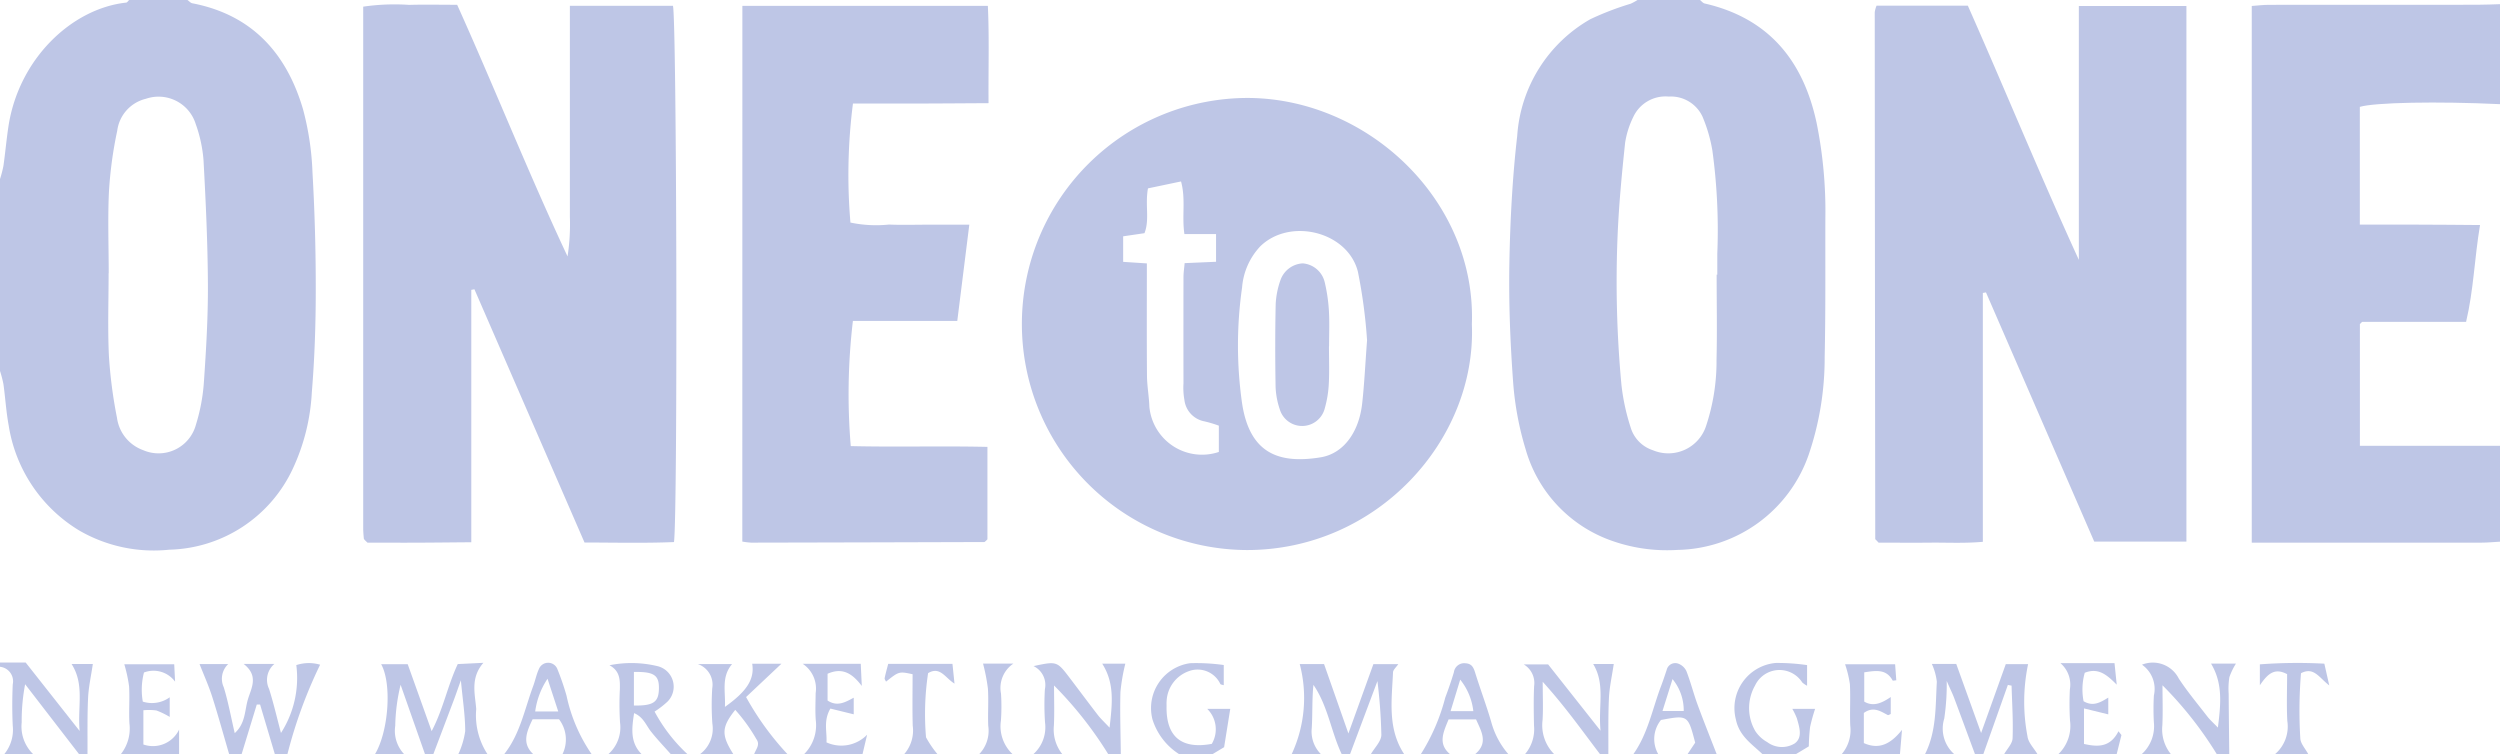 <svg xmlns="http://www.w3.org/2000/svg" width="168.032" height="50.69" viewBox="0 0 168.032 50.69">
    <defs>
        <style>
            .prefix__cls-1{fill:#bec6e6}
        </style>
    </defs>
    <g id="prefix___4" data-name="4" transform="translate(199 -10)">
        <path id="prefix__Path_466" d="M-186.4 10c.109.076.21.2.329.221 4.008.771 6.328 3.357 7.434 7.109a18.985 18.985 0 0 1 .64 4.26q.227 3.97.22 7.952c0 2.278-.078 4.562-.265 6.832a13.787 13.787 0 0 1-1.269 5.111 9.414 9.414 0 0 1-8.314 5.462 9.993 9.993 0 0 1-6.047-1.289 10.066 10.066 0 0 1-4.746-7.074c-.169-.911-.223-1.844-.351-2.764a7.638 7.638 0 0 0-.233-.894V22.042a7.744 7.744 0 0 0 .232-.888c.124-.868.2-1.742.33-2.608.675-4.574 4.252-7.971 7.921-8.371.072-.008.132-.114.2-.175zm-5.3 18.362c0 1.862-.068 3.728.022 5.586a31.484 31.484 0 0 0 .541 4.134 2.694 2.694 0 0 0 1.757 2.173 2.6 2.6 0 0 0 3.552-1.72 12.465 12.465 0 0 0 .533-2.861c.15-2.177.28-4.362.269-6.543-.014-2.787-.143-5.576-.295-8.36a9.259 9.259 0 0 0-.526-2.44 2.613 2.613 0 0 0-3.342-1.693 2.541 2.541 0 0 0-1.932 2.151 27.264 27.264 0 0 0-.558 4.128c-.084 1.81-.014 3.629-.014 5.445z" class="prefix__cls-1" data-name="Path 466"/>
        <path id="prefix__Path_467" d="M176.033 10c.1.08.2.208.311.234 4.311.988 6.631 3.846 7.526 8.026a29.885 29.885 0 0 1 .589 6.376c-.01 3.123.021 6.246-.047 9.367a20.173 20.173 0 0 1-1.079 6.573 9.515 9.515 0 0 1-8.806 6.385 11.124 11.124 0 0 1-4.654-.7 9.175 9.175 0 0 1-5.559-6.06 20.7 20.7 0 0 1-.84-4.5c-.194-2.642-.3-5.3-.255-7.947.052-2.876.2-5.763.528-8.619a9.775 9.775 0 0 1 4.916-7.845 19.6 19.6 0 0 1 2.706-1.038 3.787 3.787 0 0 0 .463-.252zm1.119 18.459h.043v-1.4a39.437 39.437 0 0 0-.333-6.96 10.214 10.214 0 0 0-.66-2.257 2.34 2.34 0 0 0-2.273-1.351 2.386 2.386 0 0 0-2.388 1.387 5.928 5.928 0 0 0-.541 1.716c-.214 2.028-.41 4.061-.5 6.1a74.549 74.549 0 0 0 .253 10.174 14.394 14.394 0 0 0 .614 2.847 2.3 2.3 0 0 0 1.5 1.546 2.669 2.669 0 0 0 3.592-1.687 13.745 13.745 0 0 0 .685-4.386c.046-1.909.008-3.82.008-5.729z" class="prefix__cls-1" data-name="Path 467" transform="translate(-260.771)"/>
        <path id="prefix__Path_468" d="M358.1 47.127c-.418.023-.835.065-1.252.066q-7 .007-14 0h-1.436V11.121c.358-.025.755-.075 1.152-.076q7-.008 14-.005c.513 0 1.025-.026 1.537-.04v6.721c-4.223-.2-8.45-.116-9.425.182v7.915h3.955c1.334 0 2.667.017 4.124.027-.377 2.244-.429 4.364-.937 6.507h-6.964c-.036 0-.073.051-.106.081s-.064.067-.068.07v8.178h9.42z" class="prefix__cls-1" data-name="Path 468" transform="translate(-389.065 -.72)"/>
        <path id="prefix__Path_469" d="M111 175.435a8.95 8.95 0 0 0 .542-6.054h1.635l1.636 4.662 1.68-4.661h1.674c-.144.216-.348.381-.355.554-.085 1.877-.38 3.788.751 5.5h-2.24c.248-.433.7-.861.705-1.3a36.035 36.035 0 0 0-.264-3.613l-1.841 4.912h-.56c-.716-1.51-.919-3.226-1.9-4.657-.1.978-.054 1.945-.113 2.907a2.151 2.151 0 0 0 .617 1.75z" class="prefix__cls-1" data-name="Path 469" transform="translate(-223.183 -114.746)"/>
        <path id="prefix__Path_470" d="M263 175.411c.779-1.536.7-3.219.795-4.865a4 4 0 0 0-.335-1.2h1.64l1.671 4.643 1.658-4.629h1.5a12.334 12.334 0 0 0-.04 4.855c.049.419.438.8.67 1.195h-2.24c.2-.356.555-.705.568-1.068.045-1.176-.036-2.357-.068-3.537l-.25-.048-1.65 4.653h-.56c-.466-1.259-.929-2.52-1.4-3.777-.113-.3-.259-.59-.5-1.143a15.587 15.587 0 0 1-.165 2.525 2.292 2.292 0 0 0 .671 2.394z" class="prefix__cls-1" data-name="Path 470" transform="translate(-332.615 -114.721)"/>
        <path id="prefix__Path_471" d="M-109 175.214c.907-1.515 1.15-4.718.414-6.046h1.784l1.609 4.5c.781-1.48 1.051-3 1.755-4.509l1.723-.084c-.894 1.028-.556 2.1-.482 3.11a4.781 4.781 0 0 0 .757 3.03h-1.96a5.556 5.556 0 0 0 .463-1.547c0-1.032-.164-2.065-.291-3.419-.23.646-.348.99-.476 1.33q-.685 1.819-1.376 3.636h-.56l-1.639-4.665a12.586 12.586 0 0 0-.361 2.758 2.282 2.282 0 0 0 .6 1.907z" class="prefix__cls-1" data-name="Path 471" transform="translate(-64.795 -114.525)"/>
        <path id="prefix__Path_472" d="M-149.115 175.24c-.377-1.286-.731-2.579-1.138-3.855-.236-.74-.558-1.452-.851-2.2h1.925a1.36 1.36 0 0 0-.3 1.555c.3.972.48 1.978.739 3.087.722-.652.668-1.521.88-2.252.222-.764.763-1.586-.28-2.4h2.067a1.4 1.4 0 0 0-.359 1.679c.3.951.527 1.926.8 2.961a6.836 6.836 0 0 0 1.031-4.562 2.684 2.684 0 0 1 1.6-.026 31.656 31.656 0 0 0-2.2 6.022h-.84l-.994-3.343h-.224l-1.022 3.346z" class="prefix__cls-1" data-name="Path 472" transform="translate(-34.483 -114.55)"/>
        <path id="prefix__Path_473" d="M49 175.285a2.425 2.425 0 0 0 .787-2.125 17.492 17.492 0 0 1-.01-2.235 1.409 1.409 0 0 0-.761-1.56c1.546-.332 1.576-.325 2.389.741.649.851 1.285 1.711 1.939 2.557.188.243.419.454.781.841.18-1.605.35-2.978-.494-4.3h1.552a12.858 12.858 0 0 0-.328 1.9c-.039 1.395.011 2.793.025 4.189h-.84a25.71 25.71 0 0 0-3.648-4.626c0 .934.033 1.817-.01 2.7a2.643 2.643 0 0 0 .577 1.93z" class="prefix__cls-1" data-name="Path 473" transform="translate(-178.547 -114.595)"/>
        <path id="prefix__Path_474" d="M315 175.214a2.526 2.526 0 0 0 .821-2.125 15.8 15.8 0 0 1 0-1.818 1.988 1.988 0 0 0-.8-2.071 1.956 1.956 0 0 1 2.471.927c.586.893 1.276 1.718 1.931 2.566.161.208.363.385.7.733.2-1.6.337-2.966-.461-4.3h1.675a4.452 4.452 0 0 0-.443.916 5 5 0 0 0-.047 1.114c.009 1.351.026 2.7.04 4.054h-.84a25.177 25.177 0 0 0-3.648-4.626c0 .934.033 1.817-.01 2.7a2.644 2.644 0 0 0 .577 1.93z" class="prefix__cls-1" data-name="Path 474" transform="translate(-370.052 -114.524)"/>
        <path id="prefix__Path_475" d="M-199 169h1.725l3.627 4.6c-.147-1.665.343-3.115-.542-4.5h1.429c-.115.795-.285 1.542-.32 2.3-.058 1.254-.03 2.512-.039 3.768h-.56l-3.631-4.708a13.127 13.127 0 0 0-.231 2.564 2.587 2.587 0 0 0 .781 2.144h-1.96a2.581 2.581 0 0 0 .578-1.921c-.044-.925-.042-1.855 0-2.78a.98.98 0 0 0-.858-1.18z" class="prefix__cls-1" data-name="Path 475" transform="translate(0 -114.471)"/>
        <path id="prefix__Path_476" d="M166.768 175.42a2.58 2.58 0 0 0 .605-1.923c-.018-.882-.034-1.767.007-2.648a1.453 1.453 0 0 0-.7-1.463h1.641l3.523 4.458c-.162-1.679.333-3.125-.495-4.485h1.385c-.118.8-.289 1.545-.325 2.3-.059 1.252-.031 2.507-.039 3.761h-.56c-1.2-1.576-2.343-3.2-3.852-4.865 0 1.029.038 1.806-.01 2.578a2.744 2.744 0 0 0 .782 2.287z" class="prefix__cls-1" data-name="Path 476" transform="translate(-263.268 -114.731)"/>
        <path id="prefix__Path_477" d="M-31.369 175.378a2.144 2.144 0 0 0 .831-2.054 17.687 17.687 0 0 1-.009-2.369 1.462 1.462 0 0 0-.966-1.632h2.3c-.744.874-.426 1.867-.481 2.877 1.488-1.055 2-1.875 1.834-2.9h1.964l-2.376 2.239a19.175 19.175 0 0 0 2.783 3.838h-2.24c.111-.33.43-.629.144-1.019A11.406 11.406 0 0 0-29 172.4c-.931 1.169-.945 1.688-.13 2.973z" class="prefix__cls-1" data-name="Path 477" transform="translate(-120.582 -114.688)"/>
        <path id="prefix__Path_478" d="M-53 175.26a2.408 2.408 0 0 0 .787-2.12 19.582 19.582 0 0 1-.012-2.232c.011-.624.02-1.237-.7-1.623a7.465 7.465 0 0 1 3.2.053 1.42 1.42 0 0 1 .706 2.387 5.971 5.971 0 0 1-.873.674 10.964 10.964 0 0 0 2.211 2.862H-48.8c-.449-.508-.922-1-1.339-1.529-.328-.419-.506-.967-1.129-1.23-.16 1.034-.276 1.974.507 2.76zm1.719-5.524v2.256c1.312.02 1.664-.228 1.681-1.132s-.32-1.151-1.681-1.124z" class="prefix__cls-1" data-name="Path 478" transform="translate(-105.112 -114.571)"/>
        <path id="prefix__Path_479" d="M142 175.282a13.358 13.358 0 0 0 1.641-3.8c.211-.562.41-1.131.581-1.707a.7.7 0 0 1 .8-.6c.4.029.521.281.628.625.343 1.106.753 2.191 1.078 3.3a5.485 5.485 0 0 0 1.158 2.184h-2.24c.913-.763.42-1.537.065-2.34h-1.844c-.364.879-.731 1.648.1 2.34zm3.528-2.892a4.088 4.088 0 0 0-.882-2.118l-.646 2.117z" class="prefix__cls-1" data-name="Path 479" transform="translate(-245.502 -114.592)"/>
        <path id="prefix__Path_480" d="M79.2 175.219a4.283 4.283 0 0 1-1.791-2.329 3.046 3.046 0 0 1 2.534-3.785 13.217 13.217 0 0 1 2.255.123v1.357c-.09-.031-.206-.036-.232-.087a1.687 1.687 0 0 0-2.13-.852 2.242 2.242 0 0 0-1.478 2.01c-.012.139 0 .279-.005.419-.011 1.991 1.024 2.826 3.041 2.452a1.926 1.926 0 0 0-.309-2.354h1.55l-.413 2.577-.782.47z" class="prefix__cls-1" data-name="Path 480" transform="translate(-198.946 -114.53)"/>
        <path id="prefix__Path_481" d="M219.212 175.215c-.712-.684-1.556-1.207-1.788-2.33a3.048 3.048 0 0 1 2.669-3.8 13.835 13.835 0 0 1 2.116.143v1.387a1.551 1.551 0 0 1-.324-.22 1.816 1.816 0 0 0-3.17.2 3.074 3.074 0 0 0 .013 3.066 2.277 2.277 0 0 0 .8.741 1.646 1.646 0 0 0 1.846.093c.557-.4.315-1.1.152-1.681a4.312 4.312 0 0 0-.311-.646h1.535a11.59 11.59 0 0 0-.339 1.222 12.586 12.586 0 0 0-.085 1.3l-.873.526z" class="prefix__cls-1" data-name="Path 481" transform="translate(-299.75 -114.525)"/>
        <path id="prefix__Path_482" d="M193 175.268c.989-1.389 1.283-3.062 1.877-4.613.132-.346.246-.7.365-1.051a.589.589 0 0 1 .765-.425.982.982 0 0 1 .561.509c.285.733.476 1.5.747 2.241.41 1.12.856 2.227 1.287 3.339h-1.96l.515-.774c-.486-1.861-.486-1.861-2.3-1.524a2.041 2.041 0 0 0-.18 2.3zm3.387-2.9a3.3 3.3 0 0 0-.753-2.146l-.675 2.146z" class="prefix__cls-1" data-name="Path 482" transform="translate(-282.219 -114.578)"/>
        <path id="prefix__Path_483" d="M-78 175.208c1.068-1.343 1.37-3.013 1.946-4.567.145-.39.224-.809.4-1.181a.667.667 0 0 1 1.215-.008 17.186 17.186 0 0 1 .632 1.834 10.939 10.939 0 0 0 1.686 3.922h-1.96a2.241 2.241 0 0 0-.231-2.344h-1.778c-.419.871-.723 1.632.048 2.344zm3.634-2.87l-.719-2.2a5.181 5.181 0 0 0-.83 2.2z" class="prefix__cls-1" data-name="Path 483" transform="translate(-87.113 -114.518)"/>
        <path id="prefix__Path_484" d="M295 175.269a2.634 2.634 0 0 0 .784-2.255 19.225 19.225 0 0 1-.009-2.1 1.9 1.9 0 0 0-.636-1.765h3.636l.149 1.449c-.685-.693-1.254-1.154-2.149-.8a4.14 4.14 0 0 0-.079 1.912c.627.371 1.106.1 1.66-.243v1.127l-1.632-.4v2.387c.924.21 1.761.244 2.317-.852l.2.255-.321 1.285z" class="prefix__cls-1" data-name="Path 484" transform="translate(-355.653 -114.579)"/>
        <path id="prefix__Path_485" d="M-170 175.461a2.775 2.775 0 0 0 .578-2.061c-.048-.834.026-1.675-.025-2.508a9.74 9.74 0 0 0-.321-1.475h3.356l.058 1.17a1.8 1.8 0 0 0-2.091-.615 4.616 4.616 0 0 0-.079 1.957 2.025 2.025 0 0 0 1.809-.292v1.32a5.388 5.388 0 0 0-.893-.433 3.75 3.75 0 0 0-.877-.014v2.3a1.947 1.947 0 0 0 2.4-1v1.654z" class="prefix__cls-1" data-name="Path 485" transform="translate(-20.878 -114.771)"/>
        <path id="prefix__Path_486" d="M243 175.468a2.474 2.474 0 0 0 .577-1.917c-.038-.928.024-1.862-.024-2.789a7.379 7.379 0 0 0-.324-1.336h3.363l.079 1.077c-.122.008-.232.037-.246.013-.428-.789-1.121-.666-1.908-.549v1.968c.6.356 1.17.111 1.781-.308v1.141c-.064.024-.154.092-.2.07-.493-.257-.97-.6-1.608-.141v2.025c.985.441 1.77.112 2.565-.889l-.138 1.636z" class="prefix__cls-1" data-name="Path 486" transform="translate(-318.216 -114.778)"/>
        <path id="prefix__Path_487" d="M-6.247 175.4a2.743 2.743 0 0 0 .78-2.285c-.045-.6-.014-1.212-.007-1.819a2 2 0 0 0-.869-1.963h3.9l.069 1.487c-.694-.919-1.357-1.234-2.3-.82v1.8c.646.423 1.172.127 1.758-.191v1.117l-1.569-.386c-.484.835-.215 1.557-.262 2.272a2.411 2.411 0 0 0 2.732-.516l-.308 1.3z" class="prefix__cls-1" data-name="Path 487" transform="translate(-138.703 -114.715)"/>
        <path id="prefix__Path_488" d="M344.385 175.242a2.442 2.442 0 0 0 .828-2.232c-.055-1.059-.013-2.122-.013-3.146-.846-.451-1.308-.024-1.832.747v-1.406a33.8 33.8 0 0 1 4.334-.046l.33 1.461c-.695-.529-1.034-1.268-1.9-.819a31.026 31.026 0 0 0-.047 4.361c.006.363.349.72.537 1.08z" class="prefix__cls-1" data-name="Path 488" transform="translate(-390.476 -114.552)"/>
        <path id="prefix__Path_489" d="M14.628 175.406a2.412 2.412 0 0 0 .576-1.915c-.032-1.158-.009-2.317-.009-3.459-.913-.194-.913-.194-1.786.5-.033-.079-.106-.166-.092-.236.062-.31.15-.615.238-.958h4.32l.137 1.327c-.639-.4-.97-1.184-1.775-.705a18.442 18.442 0 0 0-.139 4.313 6.841 6.841 0 0 0 .769 1.131z" class="prefix__cls-1" data-name="Path 489" transform="translate(-152.857 -114.716)"/>
        <path id="prefix__Path_490" d="M36 175.362a2.257 2.257 0 0 0 .61-1.9c-.036-.836.032-1.679-.023-2.513a12.894 12.894 0 0 0-.327-1.674h2.04a1.97 1.97 0 0 0-.833 2.016 13.346 13.346 0 0 1-.005 1.815 2.569 2.569 0 0 0 .782 2.253z" class="prefix__cls-1" data-name="Path 490" transform="translate(-169.187 -114.672)"/>
        <path id="prefix__Path_491" d="M264.665 28.451V11.386h7.23v36H265.7l-7.277-16.751-.21.038V47.4c-1.257.111-2.41.044-3.557.056-1.165.012-2.331 0-3.452 0-.075-.081-.107-.114-.137-.148s-.086-.071-.086-.107q-.023-17.7-.034-35.4a1.86 1.86 0 0 1 .121-.435h6.137c2.495 5.634 4.852 11.39 7.46 17.085z" class="prefix__cls-1" data-name="Path 491" transform="translate(-323.94 -.983)"/>
        <path id="prefix__Path_492" d="M-97.958 11.175h6.933c.252 1.025.326 34.062.069 36.043-1.96.081-3.942.034-6.014.029l-7.4-17.02-.21.04V47.23c-1.259.01-2.408.024-3.557.029s-2.328 0-3.417 0c-.106-.1-.141-.13-.17-.164s-.076-.073-.079-.113c-.02-.231-.042-.463-.042-.695V11.232a14.487 14.487 0 0 1 3.083-.12c1.025-.03 2.051-.006 3.232-.006 2.513 5.579 4.787 11.307 7.42 16.914a14.256 14.256 0 0 0 .156-2.675V11.175z" class="prefix__cls-1" data-name="Path 492" transform="translate(-62.743 -.784)"/>
        <path id="prefix__Path_493" d="M76.306 48.717c.324 7.772-6.365 15.193-15.141 15.176a15.193 15.193 0 1 1 .179-30.386c8.062.085 15.269 6.959 14.962 15.21zm-7.044 1.073a34.981 34.981 0 0 0-.616-4.607c-.682-2.7-4.574-3.651-6.564-1.7a4.552 4.552 0 0 0-1.22 2.761 27.541 27.541 0 0 0 0 7.792c.509 3.339 2.438 4.089 5.28 3.625 1.537-.251 2.575-1.688 2.79-3.608.142-1.253.199-2.503.33-4.263zm-14.8-5.163c0 2.616-.013 5.084.008 7.552.006.692.137 1.383.16 2.075A3.554 3.554 0 0 0 59.3 57.3v-1.767a8.373 8.373 0 0 0-.979-.292 1.659 1.659 0 0 1-1.336-1.441 4.628 4.628 0 0 1-.062-1.112q-.007-3.564 0-7.129c0-.309.05-.618.078-.95l2.111-.092v-1.862h-2.126c-.181-1.221.1-2.346-.227-3.537l-2.222.466c-.205 1.115.124 2.105-.236 3.012l-1.432.21v1.717z" class="prefix__cls-1" data-name="Path 493" transform="translate(-176.378 -16.923)"/>
        <path id="prefix__Path_494" d="M-20.829 11.4h16.5c.1 2.15.027 4.271.046 6.541-1.607.009-3.132.021-4.657.025h-4.456a37.673 37.673 0 0 0-.17 8 8.379 8.379 0 0 0 2.592.134c.885.038 1.772.008 2.658.008h2.74l-.809 6.471H-13.4a41.88 41.88 0 0 0-.144 8.411c3.025.076 6.077-.019 9.186.054v6.212c-.04.04-.071.075-.106.105s-.072.077-.108.078q-7.835.025-15.669.041a5.183 5.183 0 0 1-.592-.073z" class="prefix__cls-1" data-name="Path 494" transform="translate(-128.274 -1.007)"/>
        <path id="prefix__Path_495" d="M110.666 78.78c0 .838.032 1.678-.011 2.514a7.372 7.372 0 0 1-.267 1.643 1.569 1.569 0 0 1-3.03.078 5.3 5.3 0 0 1-.28-1.5c-.031-1.862-.034-3.725.007-5.587a5.655 5.655 0 0 1 .334-1.629 1.682 1.682 0 0 1 1.482-1.089 1.649 1.649 0 0 1 1.48 1.272 11.125 11.125 0 0 1 .281 1.922c.047.789.011 1.583.011 2.374z" class="prefix__cls-1" data-name="Path 495" transform="translate(-220.342 -45.508)"/>
    </g>
</svg>
